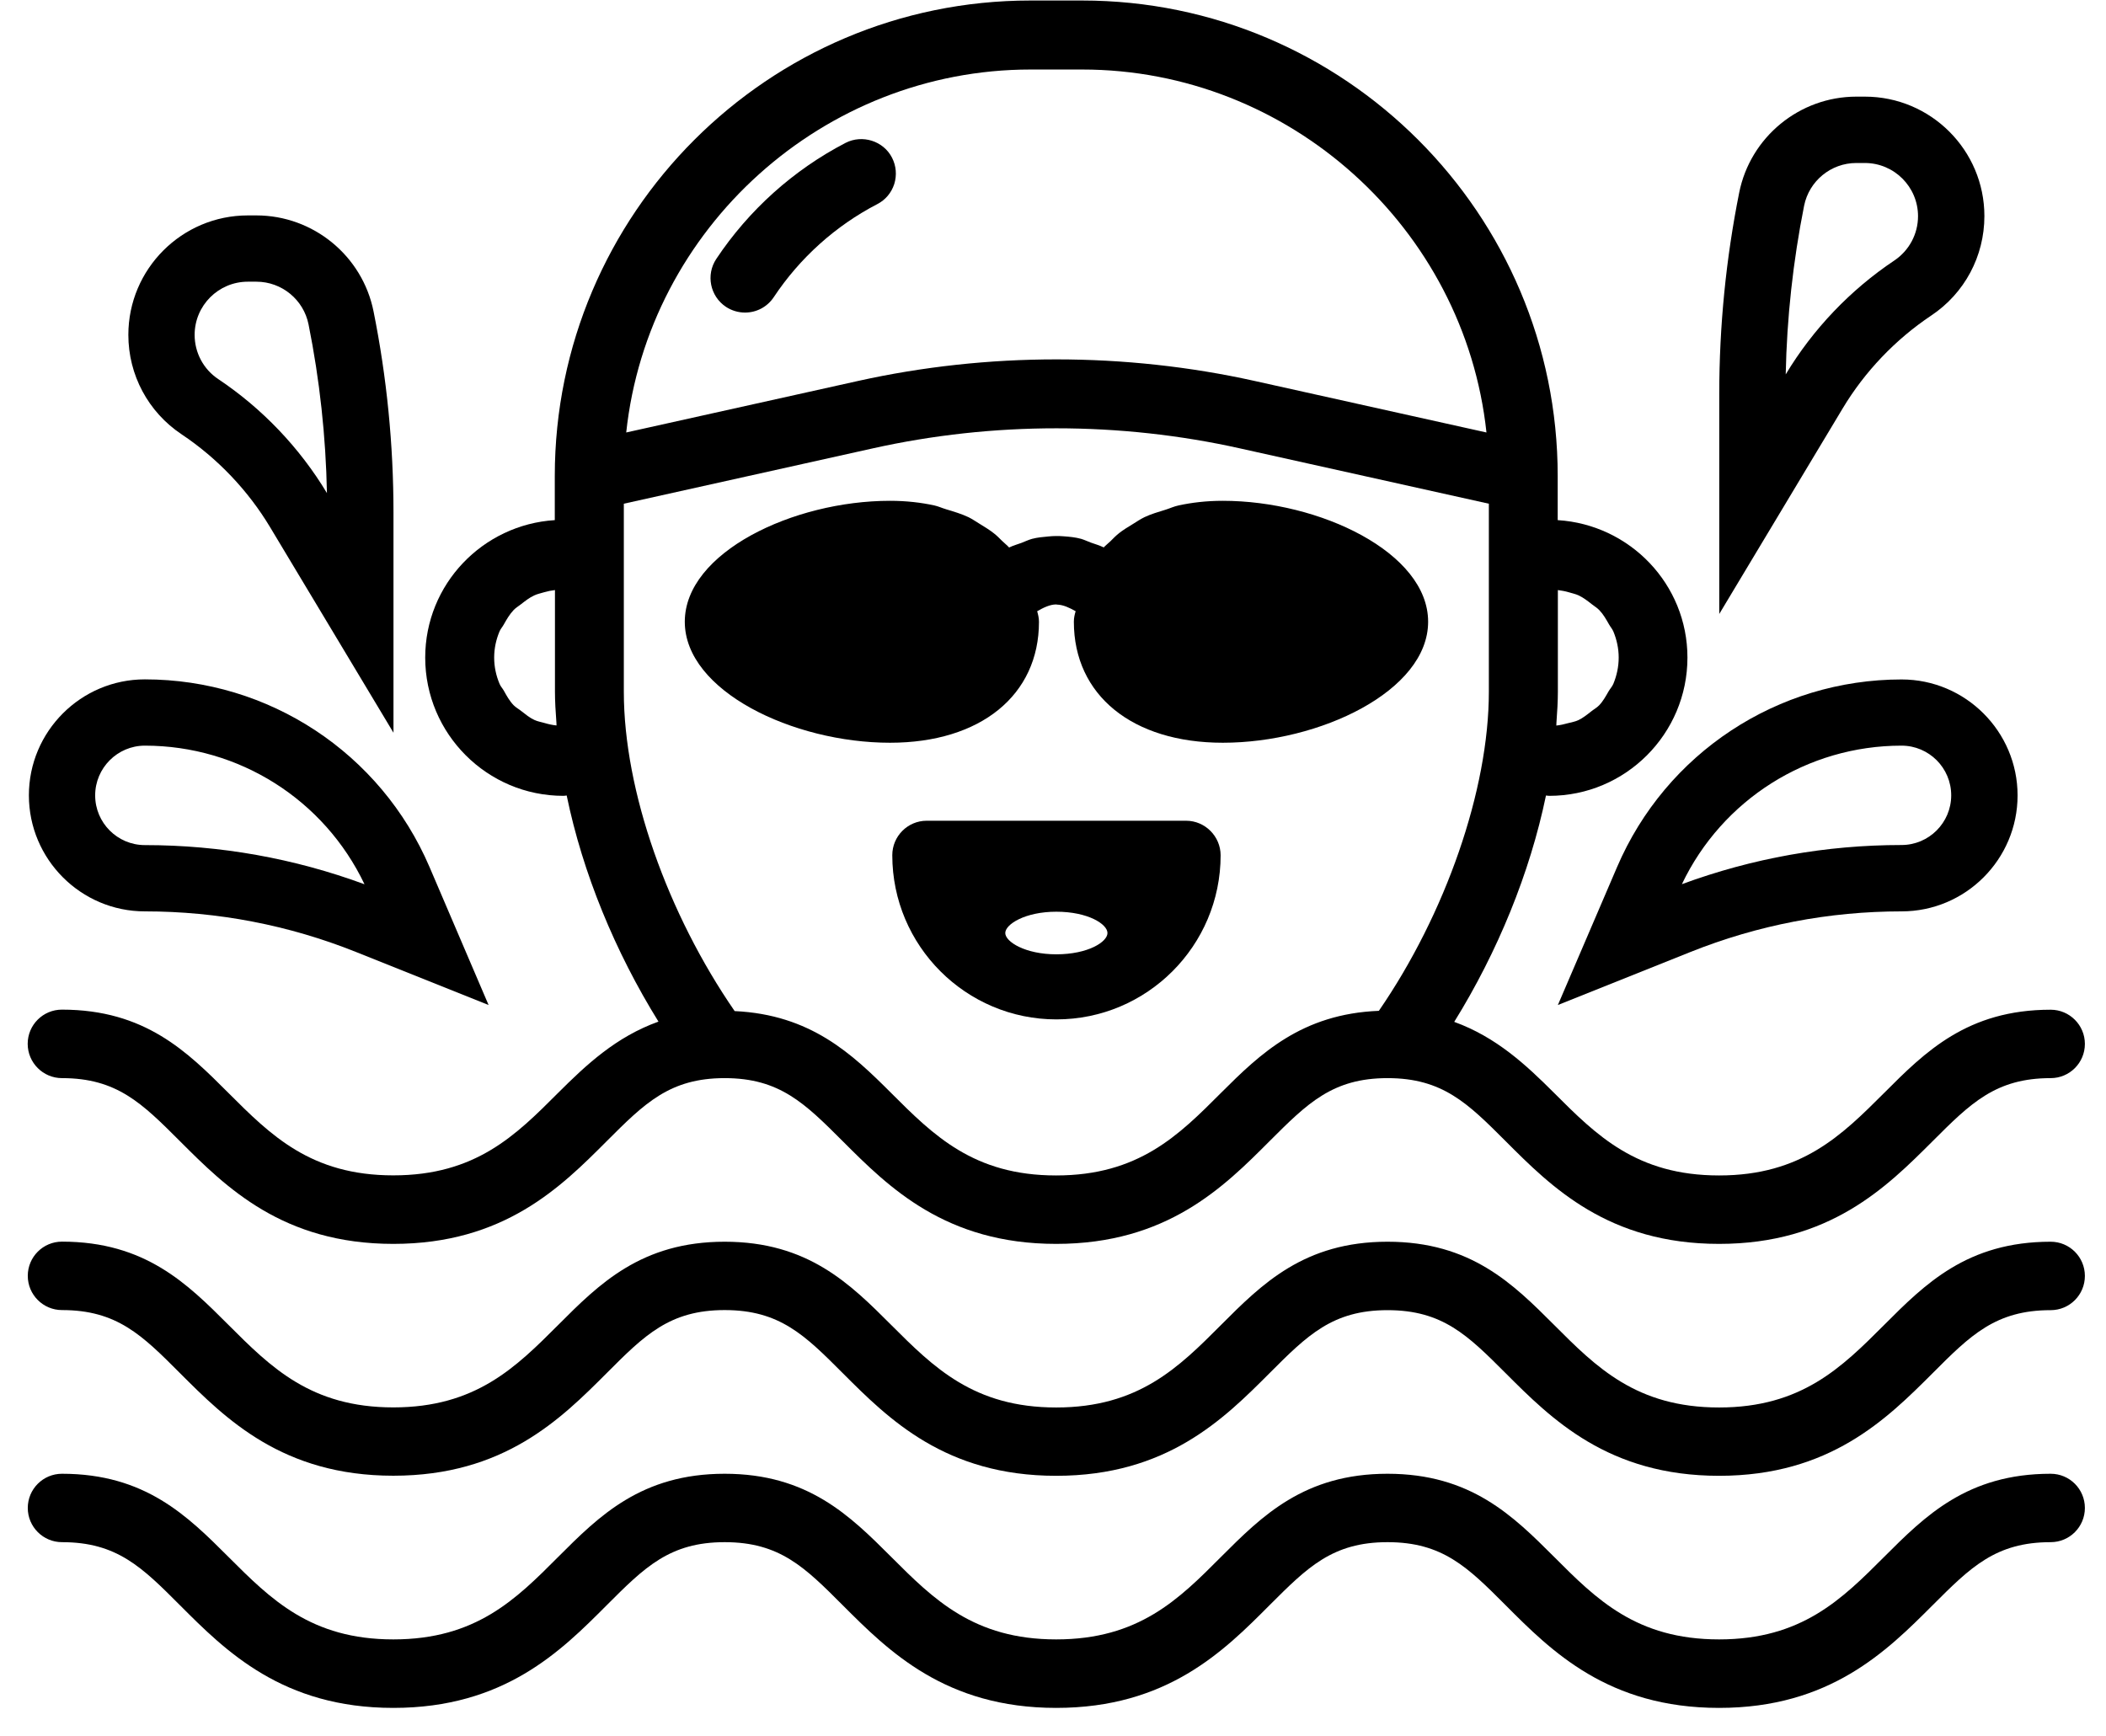 <svg width="74" height="61" viewBox="0 0 74 61" fill="none" xmlns="http://www.w3.org/2000/svg">
<path d="M54.74 35.318L59.389 33.458C61.763 32.508 64.264 32.027 66.818 32.027C69.066 32.027 70.893 30.197 70.893 27.952C70.893 25.707 69.063 23.877 66.818 23.877C62.461 23.877 58.536 26.464 56.82 30.47L54.74 35.318ZM66.815 26.203C67.78 26.203 68.561 26.987 68.561 27.949C68.561 28.913 67.777 29.695 66.815 29.695C64.168 29.695 61.577 30.158 59.098 31.071C60.513 28.102 63.506 26.203 66.815 26.203Z" fill="black"/>
<path d="M67.858 11.089C69.03 10.308 69.727 9.004 69.727 7.594C69.727 5.277 67.843 3.396 65.529 3.396H65.228C63.233 3.396 61.502 4.814 61.111 6.771C60.648 9.088 60.411 11.465 60.411 13.833V21.575L64.745 14.356C65.523 13.058 66.599 11.931 67.858 11.089ZM62.746 13.157C62.785 11.168 63.005 9.175 63.392 7.231C63.567 6.359 64.336 5.728 65.225 5.728H65.526C66.557 5.728 67.395 6.567 67.395 7.597C67.395 8.222 67.083 8.805 66.563 9.154C65.024 10.182 63.702 11.564 62.746 13.157Z" fill="black"/>
<path d="M5.09 32.027C7.645 32.027 10.145 32.508 12.519 33.458L17.168 35.318L15.092 30.467C13.376 26.461 9.451 23.874 5.09 23.874C2.842 23.874 1.015 25.704 1.015 27.949C1.015 30.194 2.842 32.027 5.09 32.027ZM5.09 26.203C8.402 26.203 11.392 28.102 12.808 31.074C10.328 30.161 7.735 29.698 5.09 29.698C4.125 29.698 3.344 28.914 3.344 27.952C3.344 26.987 4.128 26.203 5.09 26.203Z" fill="black"/>
<path d="M6.379 15.261C7.639 16.102 8.715 17.232 9.493 18.53L13.826 25.749V18.007C13.826 15.639 13.592 13.262 13.126 10.945C12.736 8.989 11.005 7.57 9.009 7.57H8.709C6.391 7.57 4.51 9.454 4.51 11.768C4.51 13.175 5.207 14.479 6.379 15.261ZM8.709 9.899H9.009C9.899 9.899 10.668 10.53 10.842 11.402C11.233 13.349 11.449 15.339 11.488 17.328C10.533 15.738 9.213 14.353 7.669 13.322C7.149 12.976 6.839 12.393 6.839 11.768C6.839 10.738 7.675 9.899 8.709 9.899Z" fill="black"/>
<path d="M72.056 51.79C69.126 51.79 67.642 53.274 66.205 54.711C64.715 56.202 63.305 57.611 60.405 57.611C57.502 57.611 56.095 56.202 54.608 54.711C53.168 53.274 51.684 51.79 48.754 51.79C45.826 51.79 44.342 53.274 42.905 54.711C41.418 56.205 40.011 57.611 37.111 57.611C34.214 57.611 32.805 56.202 31.314 54.711C29.875 53.274 28.39 51.79 25.463 51.79C22.536 51.79 21.051 53.274 19.615 54.711C18.127 56.205 16.721 57.611 13.82 57.611C10.923 57.611 9.517 56.202 8.026 54.711C6.587 53.274 5.102 51.79 2.178 51.79C1.514 51.79 0.976 52.328 0.976 52.992C0.976 53.656 1.517 54.194 2.178 54.194C4.11 54.194 4.991 55.075 6.325 56.412C7.93 58.02 9.929 60.018 13.82 60.018C17.718 60.018 19.714 58.02 21.316 56.412C22.65 55.078 23.53 54.194 25.463 54.194C27.398 54.194 28.279 55.075 29.616 56.415C31.221 58.02 33.219 60.018 37.111 60.018C41.009 60.018 43.005 58.02 44.606 56.412C45.941 55.078 46.821 54.194 48.754 54.194C50.692 54.194 51.572 55.075 52.907 56.412C54.509 58.02 56.504 60.018 60.405 60.018C64.3 60.018 66.298 58.02 67.906 56.412C69.24 55.078 70.121 54.194 72.056 54.194C72.721 54.194 73.258 53.656 73.258 52.992C73.258 52.328 72.721 51.79 72.056 51.79Z" fill="black"/>
<path d="M72.056 43.636C69.123 43.636 67.639 45.124 66.205 46.56C64.715 48.051 63.302 49.461 60.405 49.461C57.505 49.461 56.095 48.051 54.608 46.56C53.171 45.124 51.687 43.636 48.754 43.636C45.823 43.636 44.339 45.124 42.905 46.56C41.418 48.051 40.008 49.461 37.111 49.461C34.217 49.461 32.808 48.054 31.314 46.56C29.878 45.124 28.393 43.636 25.463 43.636C22.533 43.636 21.048 45.124 19.615 46.56C18.127 48.048 16.718 49.458 13.82 49.458C10.926 49.458 9.517 48.048 8.026 46.557C6.59 45.121 5.105 43.633 2.178 43.633C1.514 43.633 0.976 44.171 0.976 44.835C0.976 45.5 1.517 46.038 2.178 46.038C4.11 46.038 4.994 46.921 6.325 48.255C7.93 49.86 9.929 51.859 13.82 51.859C17.715 51.859 19.711 49.86 21.316 48.255C22.647 46.921 23.53 46.038 25.463 46.038C27.398 46.038 28.282 46.921 29.619 48.261C31.224 49.866 33.222 51.862 37.111 51.862C41.006 51.862 43.002 49.863 44.606 48.258C45.938 46.924 46.821 46.041 48.754 46.041C50.692 46.041 51.572 46.924 52.907 48.258C54.512 49.863 56.507 51.862 60.405 51.862C64.297 51.862 66.298 49.863 67.906 48.258C69.237 46.924 70.121 46.041 72.056 46.041C72.721 46.041 73.258 45.503 73.258 44.838C73.258 44.174 72.721 43.636 72.056 43.636Z" fill="black"/>
<path d="M2.178 37.887C4.108 37.887 4.991 38.771 6.328 40.108C7.933 41.713 9.932 43.712 13.82 43.712C17.712 43.712 19.711 41.713 21.316 40.105C22.65 38.771 23.534 37.887 25.463 37.887C27.395 37.887 28.279 38.771 29.622 40.114C31.224 41.716 33.222 43.712 37.111 43.712C41.003 43.712 43.002 41.713 44.606 40.105C45.941 38.771 46.824 37.887 48.754 37.887C50.689 37.887 51.573 38.771 52.907 40.105C54.512 41.713 56.51 43.712 60.405 43.712C64.297 43.712 66.295 41.713 67.906 40.105C69.24 38.771 70.124 37.887 72.056 37.887C72.721 37.887 73.258 37.349 73.258 36.685C73.258 36.021 72.718 35.483 72.056 35.483C69.126 35.483 67.642 36.968 66.205 38.407C64.712 39.898 63.302 41.307 60.405 41.307C57.505 41.307 56.099 39.898 54.608 38.407C53.622 37.422 52.579 36.448 51.098 35.91C52.621 33.455 53.757 30.681 54.322 27.955C54.361 27.958 54.398 27.967 54.437 27.967C57.117 27.967 59.293 25.788 59.293 23.108C59.293 20.532 57.273 18.437 54.734 18.278V16.727C54.734 7.513 47.239 0.018 38.025 0.018H36.204C26.993 0.018 19.494 7.513 19.494 16.727V18.278C16.961 18.437 14.941 20.532 14.941 23.108C14.941 25.788 17.12 27.967 19.798 27.967C19.837 27.967 19.876 27.958 19.912 27.955C20.474 30.678 21.61 33.44 23.137 35.901C21.646 36.436 20.603 37.416 19.612 38.404C18.121 39.898 16.715 41.304 13.818 41.304C10.923 41.304 9.514 39.895 8.023 38.404C6.584 36.965 5.099 35.48 2.175 35.48C1.511 35.48 0.973 36.018 0.973 36.682C0.973 37.346 1.514 37.887 2.178 37.887ZM54.689 25.407C54.719 25.004 54.74 24.634 54.74 24.307V20.736C54.869 20.754 54.996 20.775 55.116 20.811C55.236 20.848 55.359 20.872 55.47 20.923C55.639 21.004 55.783 21.115 55.927 21.229C56.017 21.301 56.117 21.358 56.198 21.443C56.339 21.59 56.438 21.767 56.54 21.947C56.588 22.032 56.654 22.104 56.691 22.194C56.808 22.476 56.877 22.783 56.877 23.108C56.877 23.435 56.808 23.742 56.691 24.027C56.651 24.126 56.576 24.201 56.522 24.295C56.423 24.466 56.33 24.64 56.192 24.784C56.108 24.872 55.999 24.929 55.906 25.004C55.765 25.115 55.624 25.229 55.461 25.307C55.347 25.361 55.221 25.38 55.098 25.413C54.962 25.452 54.827 25.482 54.686 25.497C54.686 25.464 54.686 25.44 54.689 25.407ZM19.143 25.41C19.02 25.373 18.893 25.355 18.779 25.301C18.608 25.223 18.467 25.103 18.319 24.989C18.229 24.917 18.127 24.863 18.046 24.781C17.905 24.634 17.802 24.451 17.703 24.27C17.655 24.186 17.586 24.117 17.55 24.024C17.433 23.742 17.364 23.435 17.364 23.108C17.364 22.783 17.433 22.476 17.55 22.194C17.586 22.104 17.655 22.032 17.703 21.944C17.802 21.767 17.905 21.59 18.043 21.443C18.121 21.358 18.223 21.301 18.313 21.229C18.455 21.118 18.599 21.004 18.767 20.926C18.878 20.872 19.005 20.848 19.125 20.811C19.248 20.775 19.371 20.751 19.5 20.736V24.307C19.5 24.634 19.521 25.004 19.552 25.407C19.555 25.44 19.552 25.461 19.555 25.494C19.41 25.479 19.275 25.449 19.143 25.41ZM36.207 2.443H38.028C45.301 2.443 51.461 8.012 52.231 15.198L44.093 13.389C39.533 12.376 34.707 12.376 30.142 13.389L22.004 15.198C22.773 8.012 28.934 2.443 36.207 2.443ZM21.92 24.307V17.701L30.665 15.757C34.887 14.816 39.353 14.816 43.57 15.757L52.315 17.701V24.307C52.315 27.757 50.794 32.117 48.45 35.522C45.742 35.63 44.285 37.025 42.902 38.407C41.412 39.901 40.005 41.307 37.108 41.307C34.214 41.307 32.805 39.901 31.311 38.407C29.938 37.034 28.486 35.657 25.814 35.531C23.458 32.114 21.92 27.799 21.92 24.307Z" fill="black"/>
<path d="M31.422 6.467C31.518 6.158 31.491 5.83 31.344 5.542C31.041 4.95 30.298 4.718 29.709 5.022C27.885 5.969 26.313 7.378 25.168 9.1C24.799 9.656 24.949 10.41 25.508 10.783C25.703 10.912 25.938 10.984 26.178 10.984C26.587 10.984 26.962 10.783 27.188 10.443C28.105 9.061 29.364 7.931 30.824 7.174C31.113 7.026 31.323 6.774 31.422 6.467Z" fill="black"/>
<path d="M41.676 28.842H32.561C31.894 28.842 31.353 29.386 31.353 30.053C31.353 33.236 33.938 35.823 37.12 35.823C40.303 35.823 42.89 33.236 42.89 30.053C42.887 29.389 42.343 28.842 41.676 28.842ZM37.117 33.536C36.023 33.536 35.323 33.094 35.323 32.788C35.323 32.481 36.02 32.039 37.117 32.039C38.229 32.039 38.914 32.475 38.914 32.788C38.914 33.1 38.229 33.536 37.117 33.536Z" fill="black"/>
<path d="M36.507 21.852C36.507 21.71 36.474 21.59 36.444 21.479C36.666 21.353 36.886 21.244 37.105 21.241C37.12 21.241 37.132 21.247 37.147 21.247C37.361 21.253 37.577 21.356 37.796 21.479C37.763 21.587 37.733 21.707 37.733 21.849C37.733 24.43 39.789 26.101 42.968 26.101C46.373 26.101 50.181 24.283 50.181 21.849C50.181 19.417 46.37 17.599 42.968 17.599C42.385 17.599 41.875 17.662 41.415 17.761C41.246 17.797 41.117 17.861 40.964 17.909C40.7 17.99 40.435 18.068 40.216 18.173C40.062 18.248 39.942 18.332 39.81 18.413C39.639 18.519 39.464 18.621 39.323 18.735C39.206 18.828 39.116 18.921 39.02 19.018C38.944 19.093 38.848 19.165 38.782 19.237C38.629 19.162 38.485 19.123 38.334 19.069C38.22 19.027 38.103 18.97 37.989 18.936C37.781 18.879 37.577 18.861 37.37 18.846C37.192 18.831 37.015 18.834 36.838 18.852C36.648 18.87 36.456 18.885 36.264 18.936C36.141 18.97 36.014 19.03 35.891 19.078C35.747 19.132 35.606 19.168 35.458 19.24C35.389 19.162 35.287 19.084 35.206 19.003C35.116 18.915 35.035 18.828 34.926 18.744C34.773 18.621 34.587 18.51 34.401 18.395C34.277 18.32 34.172 18.245 34.034 18.176C33.802 18.065 33.526 17.981 33.246 17.897C33.102 17.855 32.985 17.797 32.829 17.761C32.369 17.662 31.858 17.599 31.272 17.599C27.867 17.599 24.062 19.417 24.062 21.849C24.062 24.283 27.87 26.101 31.272 26.101C34.452 26.101 36.507 24.433 36.507 21.852Z" fill="black"/>
</svg>
